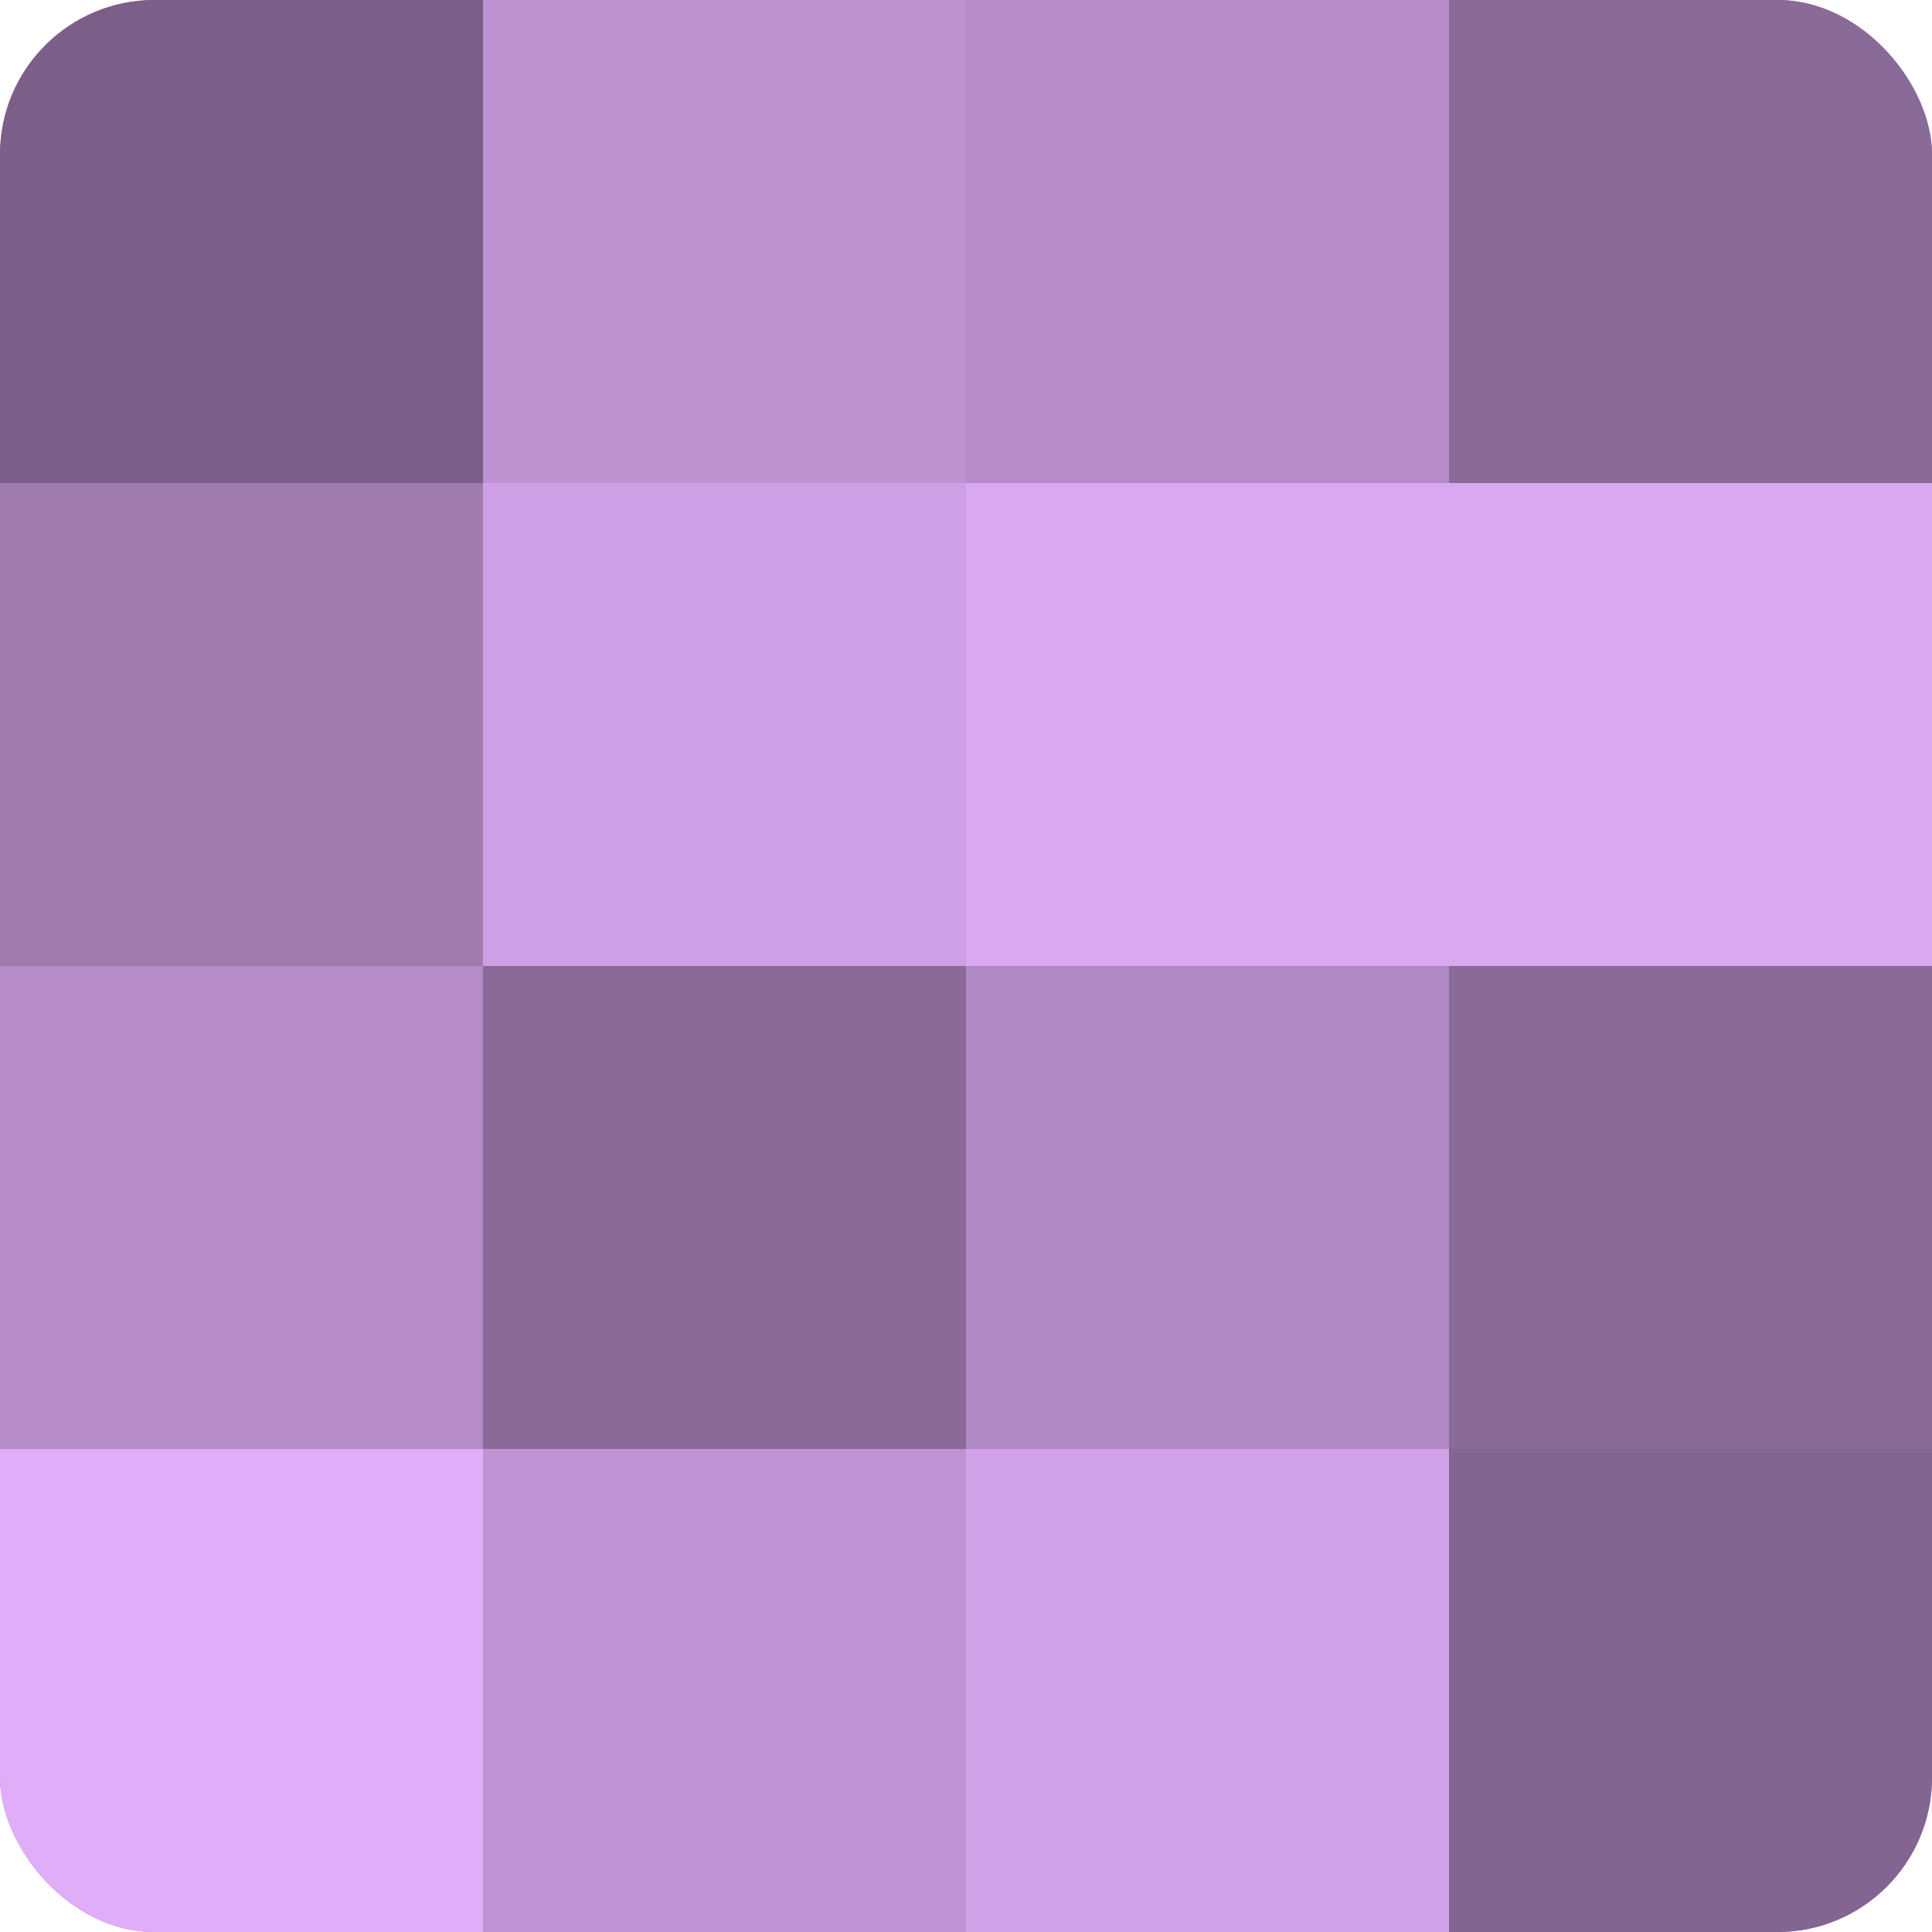<?xml version="1.0" encoding="UTF-8"?>
<svg xmlns="http://www.w3.org/2000/svg" width="60" height="60" viewBox="0 0 100 100" preserveAspectRatio="xMidYMid meet"><defs><clipPath id="c" width="100" height="100"><rect width="100" height="100" rx="8" ry="8"/></clipPath></defs><g clip-path="url(#c)"><rect width="100" height="100" fill="#9170a0"/><rect width="25" height="25" fill="#7b5f88"/><rect y="25" width="25" height="25" fill="#9f7bb0"/><rect y="50" width="25" height="25" fill="#b58cc8"/><rect y="75" width="25" height="25" fill="#e0adf8"/><rect x="25" width="25" height="25" fill="#bc92d0"/><rect x="25" y="25" width="25" height="25" fill="#ce9fe4"/><rect x="25" y="50" width="25" height="25" fill="#8a6a98"/><rect x="25" y="75" width="25" height="25" fill="#c094d4"/><rect x="50" width="25" height="25" fill="#b58cc8"/><rect x="50" y="25" width="25" height="25" fill="#d9a8f0"/><rect x="50" y="50" width="25" height="25" fill="#b189c4"/><rect x="50" y="75" width="25" height="25" fill="#d2a2e8"/><rect x="75" width="25" height="25" fill="#8a6a98"/><rect x="75" y="25" width="25" height="25" fill="#d9a8f0"/><rect x="75" y="50" width="25" height="25" fill="#8a6a98"/><rect x="75" y="75" width="25" height="25" fill="#826590"/></g></svg>
